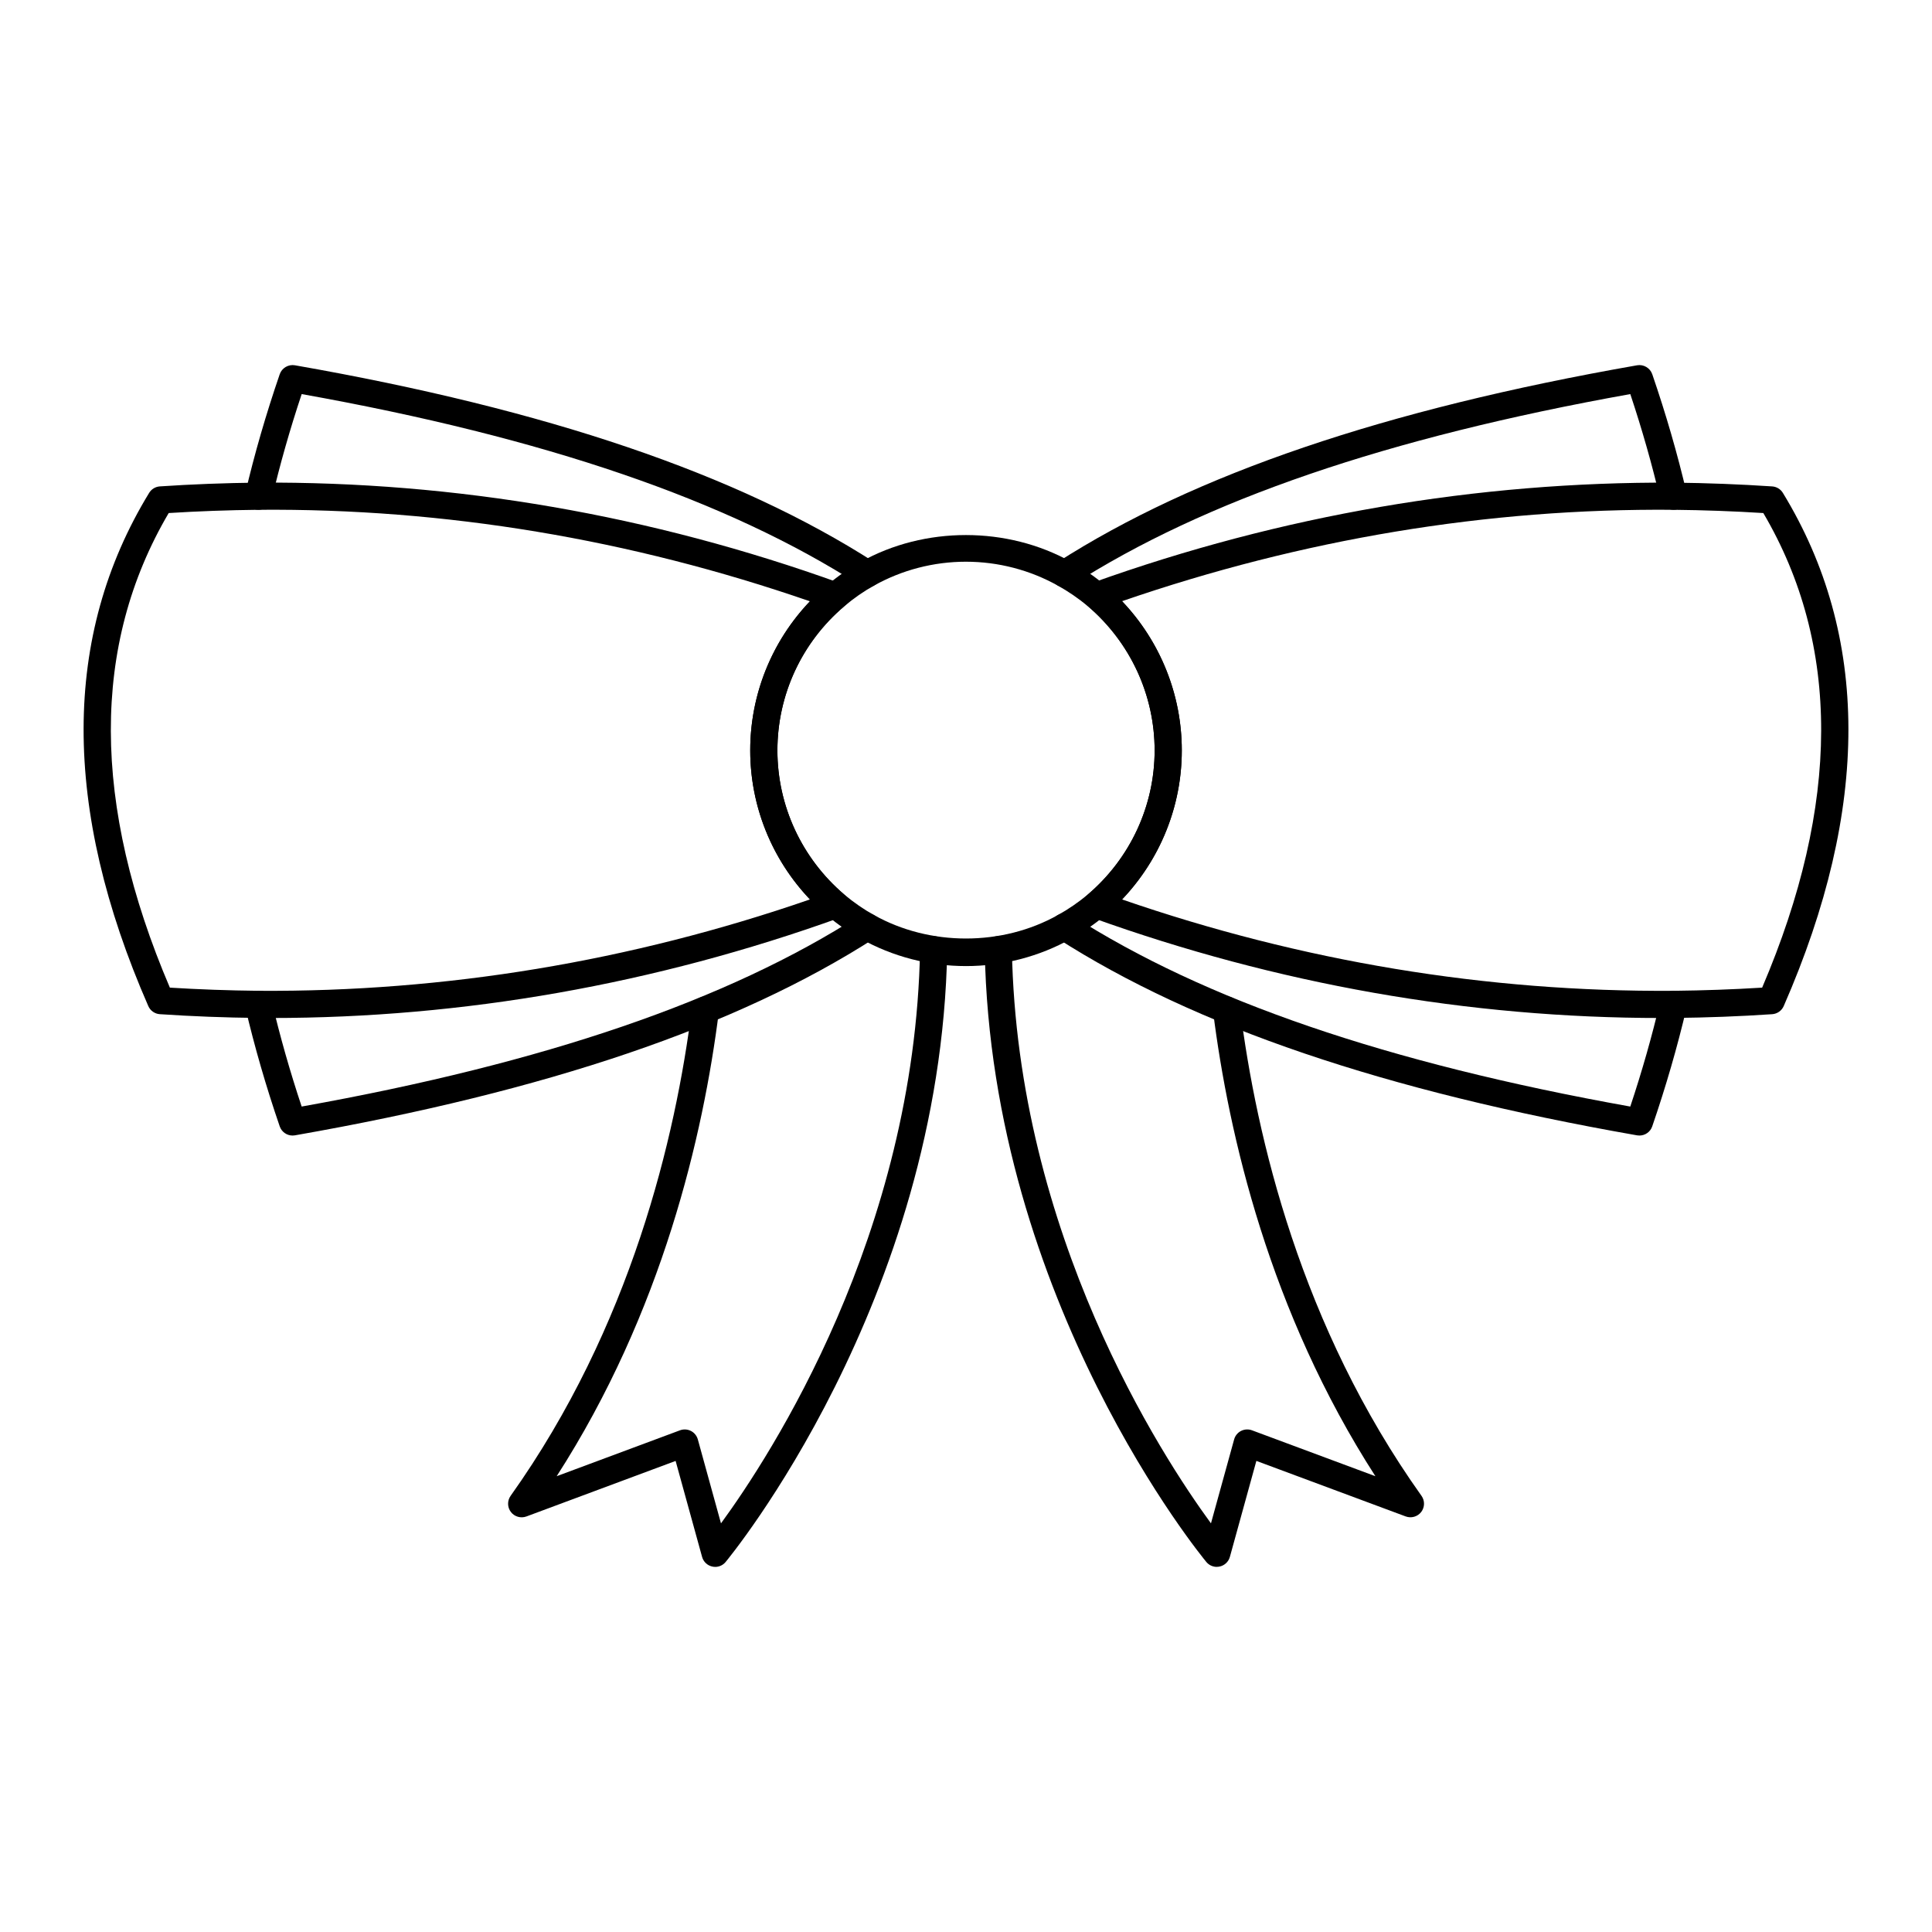 <?xml version="1.0" encoding="UTF-8"?>
<!-- Uploaded to: ICON Repo, www.svgrepo.com, Generator: ICON Repo Mixer Tools -->
<svg fill="#000000" width="800px" height="800px" version="1.1" viewBox="144 144 512 512" xmlns="http://www.w3.org/2000/svg">
 <g>
  <path d="m215.76 413.78c-1.09 0-2.176-0.004-3.269-0.012-9.004-0.094-17.551-0.422-26.137-1-1.34-0.09-2.519-0.922-3.055-2.152-22.938-52.43-22.859-98.188 0.227-136 0.609-0.996 1.664-1.633 2.828-1.715 8.457-0.57 17.25-0.906 26.129-1 52.219-0.332 104 8.57 154.14 26.637 1.207 0.434 2.094 1.48 2.32 2.746 0.227 1.262-0.234 2.551-1.211 3.383-11.254 9.547-17.711 23.469-17.711 38.195 0 14.684 6.457 28.602 17.715 38.195 0.977 0.828 1.438 2.117 1.207 3.379-0.23 1.266-1.113 2.309-2.324 2.746-49.062 17.652-99.801 26.598-150.86 26.598zm-26.738-8.047c7.719 0.477 15.441 0.754 23.535 0.84 49.32 0.332 98.508-7.773 146.09-24.215-10.125-10.637-15.832-24.73-15.832-39.496 0-14.805 5.703-28.898 15.824-39.508-47.617-16.465-96.754-24.664-146.1-24.254-8.078 0.086-16.09 0.375-23.832 0.863-20.547 34.91-20.441 77.203 0.309 125.77z"/>
  <path d="m221.53 444.93c-1.512 0-2.894-0.957-3.402-2.43-3.609-10.516-6.68-21.113-9.117-31.504-0.453-1.938 0.746-3.871 2.68-4.324 1.93-0.438 3.871 0.746 4.324 2.68 2.156 9.195 4.82 18.566 7.93 27.895 64.438-11.539 112.85-28.121 147.94-50.656 1.676-1.074 3.898-0.59 4.973 1.086 1.074 1.668 0.59 3.898-1.082 4.973-36.457 23.414-86.707 40.496-153.62 52.227-0.207 0.035-0.418 0.055-0.621 0.055z"/>
  <path d="m373.82 299.66c-0.664 0-1.34-0.184-1.941-0.57-35.086-22.539-83.504-39.121-147.93-50.656-3.133 9.395-5.797 18.762-7.93 27.887-0.453 1.938-2.387 3.125-4.324 2.684-1.934-0.453-3.137-2.387-2.684-4.324 2.406-10.305 5.477-20.902 9.117-31.504 0.574-1.672 2.289-2.668 4.023-2.375 66.914 11.727 117.16 28.809 153.62 52.227 1.672 1.074 2.156 3.305 1.082 4.973-0.688 1.078-1.848 1.66-3.031 1.66z"/>
  <path d="m584.25 413.78c-51.07 0-101.8-8.945-150.86-26.598-1.207-0.438-2.094-1.48-2.324-2.746-0.23-1.262 0.23-2.551 1.207-3.379 11.258-9.594 17.715-23.516 17.715-38.195 0-14.711-6.457-28.648-17.715-38.246-0.977-0.832-1.438-2.121-1.207-3.383 0.23-1.262 1.117-2.305 2.324-2.742 50.238-18.027 102.09-26.84 154.12-26.586 8.891 0.094 17.68 0.434 26.141 1 1.164 0.082 2.219 0.719 2.828 1.715 23.086 37.809 23.16 83.57 0.227 136-0.539 1.23-1.715 2.059-3.055 2.152-8.586 0.578-17.133 0.902-26.125 1-1.09 0.004-2.184 0.008-3.273 0.008zm29.156-4.602h0.035zm-172.05-26.82c47.586 16.441 96.648 24.555 146.11 24.215 8.082-0.086 15.801-0.363 23.52-0.84 20.75-48.566 20.855-90.859 0.312-125.77-7.746-0.488-15.758-0.781-23.848-0.863-49.316-0.418-98.387 7.773-146.09 24.219 10.125 10.645 15.832 24.75 15.832 39.543 0.004 14.762-5.703 28.855-15.828 39.492z"/>
  <path d="m578.46 444.93c-0.207 0-0.414-0.016-0.625-0.051-66.891-11.727-117.15-28.809-153.66-52.23-1.672-1.07-2.16-3.301-1.086-4.973 1.074-1.676 3.297-2.16 4.973-1.086 35.137 22.539 83.566 39.121 147.98 50.66 3.109-9.328 5.773-18.695 7.93-27.895 0.457-1.938 2.391-3.117 4.324-2.68 1.934 0.453 3.133 2.391 2.68 4.324-2.438 10.387-5.504 20.988-9.117 31.504-0.496 1.469-1.879 2.426-3.394 2.426z"/>
  <path d="m426.13 299.66c-1.184 0-2.348-0.582-3.031-1.656-1.074-1.672-0.586-3.902 1.086-4.973 36.512-23.418 86.773-40.504 153.66-52.227 1.734-0.297 3.449 0.703 4.023 2.375 3.641 10.598 6.707 21.199 9.117 31.504 0.453 1.938-0.75 3.871-2.684 4.324-1.926 0.438-3.871-0.75-4.324-2.684-2.133-9.125-4.797-18.492-7.93-27.887-64.41 11.531-112.84 28.113-147.98 50.656-0.605 0.387-1.281 0.566-1.945 0.566z"/>
  <path d="m399.98 400.02c-9.793 0-19.445-2.512-27.91-7.266-3.023-1.668-5.961-3.695-8.965-6.184-12.906-10.996-20.285-26.914-20.285-43.707 0-16.844 7.383-32.766 20.25-43.684 2.91-2.461 5.941-4.57 9.02-6.266 16.902-9.488 38.855-9.5 55.801 0.012 3.07 1.699 6.109 3.781 9.008 6.184 12.906 11 20.285 26.938 20.285 43.758 0 16.793-7.379 32.711-20.246 43.672-2.941 2.434-5.977 4.519-9.066 6.227-8.445 4.742-18.098 7.254-27.891 7.254zm0-107.16c-8.555 0-16.988 2.195-24.387 6.348-2.68 1.484-5.324 3.32-7.867 5.473-11.25 9.543-17.703 23.465-17.703 38.191 0 14.684 6.457 28.602 17.715 38.195 2.613 2.16 5.191 3.941 7.84 5.406 14.828 8.328 34.008 8.316 48.793 0.012 2.719-1.504 5.383-3.332 7.941-5.449 11.219-9.559 17.676-23.48 17.676-38.16 0-14.711-6.457-28.648-17.715-38.246-2.519-2.082-5.184-3.91-7.883-5.406-7.422-4.168-15.855-6.363-24.41-6.363z"/>
  <path d="m333.53 559.24c-0.254 0-0.512-0.027-0.77-0.086-1.305-0.285-2.348-1.27-2.699-2.559l-7.016-25.434-39.543 14.719c-1.48 0.539-3.148 0.07-4.109-1.184-0.961-1.254-0.992-2.988-0.078-4.277 31.891-44.82 43.734-95.004 48.051-129.21 0.25-1.973 2.043-3.34 4.023-3.121 1.973 0.25 3.367 2.051 3.117 4.019-4.125 32.664-14.969 79.586-42.98 123.1l32.684-12.164c0.945-0.352 1.996-0.285 2.891 0.168 0.898 0.461 1.562 1.277 1.832 2.25l6.137 22.246c13.055-17.852 51.387-76.566 52.758-152.09 0.035-1.965 1.641-3.531 3.598-3.531h0.066c1.988 0.035 3.57 1.676 3.535 3.664-1.695 93.25-58.176 161.53-58.746 162.21-0.684 0.824-1.699 1.285-2.75 1.285z"/>
  <path d="m466.46 559.24c-1.051 0-2.062-0.461-2.754-1.281-0.57-0.68-57.051-68.953-58.746-162.21-0.035-1.988 1.547-3.629 3.535-3.664 1.824-0.047 3.625 1.543 3.664 3.531 1.371 75.527 39.699 134.24 52.758 152.09l6.141-22.246c0.266-0.973 0.93-1.789 1.828-2.25 0.898-0.453 1.945-0.52 2.894-0.168l32.711 12.168c-28.035-43.516-38.883-90.438-43.008-123.11-0.25-1.973 1.148-3.769 3.121-4.019 1.953-0.223 3.769 1.145 4.019 3.121 4.316 34.211 16.164 84.398 48.086 129.21 0.918 1.285 0.887 3.023-0.074 4.277-0.965 1.254-2.637 1.727-4.109 1.184l-39.578-14.719-7.019 25.434c-0.355 1.289-1.395 2.273-2.699 2.559-0.258 0.055-0.512 0.082-0.77 0.082z"/>
 </g>
</svg>